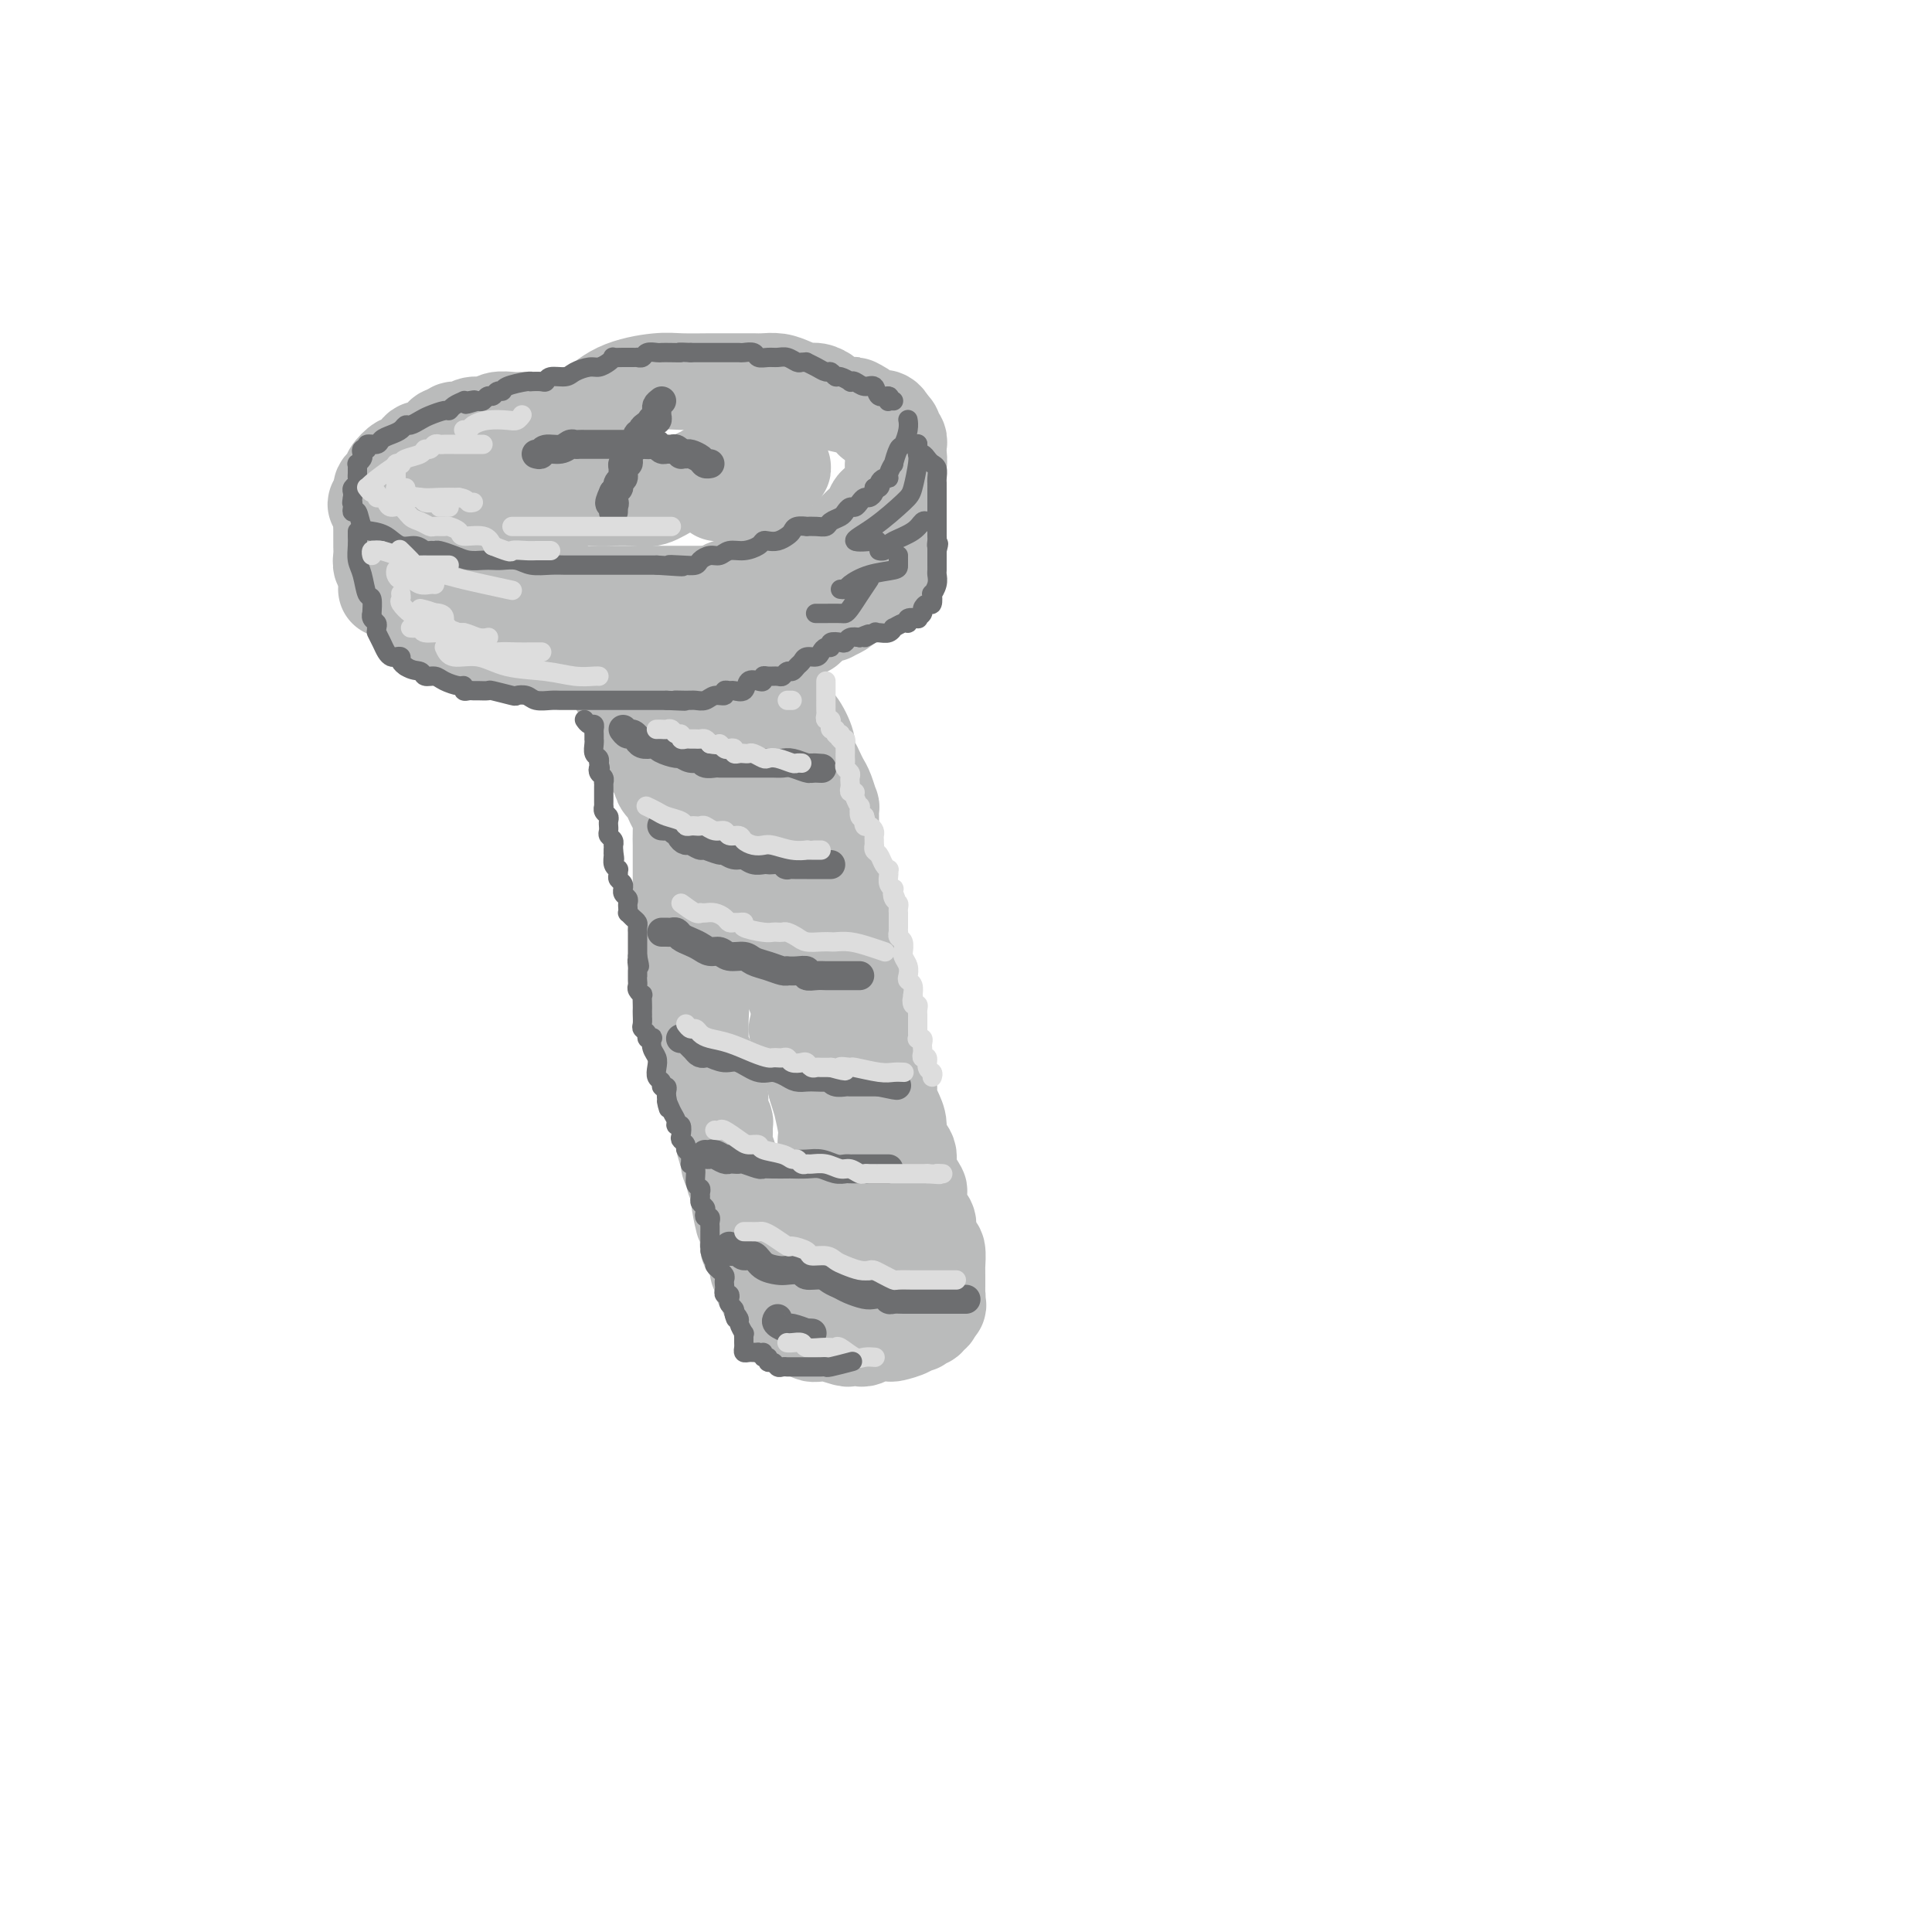 <svg viewBox='0 0 400 400' version='1.1' xmlns='http://www.w3.org/2000/svg' xmlns:xlink='http://www.w3.org/1999/xlink'><g fill='none' stroke='rgb(186,187,187)' stroke-width='20' stroke-linecap='round' stroke-linejoin='round'><path d='M126,87c-0.778,0.000 -1.557,0.000 -2,0c-0.443,-0.000 -0.552,-0.000 -1,0c-0.448,0.000 -1.237,0.000 -2,0c-0.763,-0.000 -1.502,-0.000 -2,0c-0.498,0.000 -0.756,0.000 -1,0c-0.244,-0.000 -0.474,-0.000 -1,0c-0.526,0.000 -1.347,0.000 -2,0c-0.653,-0.000 -1.138,-0.001 -2,0c-0.862,0.001 -2.103,0.004 -3,0c-0.897,-0.004 -1.452,-0.016 -2,0c-0.548,0.016 -1.091,0.061 -2,0c-0.909,-0.061 -2.184,-0.228 -3,0c-0.816,0.228 -1.174,0.850 -2,1c-0.826,0.150 -2.119,-0.171 -3,0c-0.881,0.171 -1.350,0.833 -2,1c-0.650,0.167 -1.483,-0.163 -2,0c-0.517,0.163 -0.720,0.818 -1,1c-0.280,0.182 -0.639,-0.109 -1,0c-0.361,0.109 -0.726,0.619 -1,1c-0.274,0.381 -0.459,0.632 -1,1c-0.541,0.368 -1.439,0.853 -2,1c-0.561,0.147 -0.785,-0.045 -1,0c-0.215,0.045 -0.421,0.327 -1,1c-0.579,0.673 -1.531,1.739 -2,2c-0.469,0.261 -0.455,-0.281 -1,0c-0.545,0.281 -1.649,1.385 -2,2c-0.351,0.615 0.049,0.742 0,1c-0.049,0.258 -0.549,0.646 -1,1c-0.451,0.354 -0.852,0.672 -1,1c-0.148,0.328 -0.042,0.665 0,1c0.042,0.335 0.021,0.667 0,1'/><path d='M79,103c-2.321,2.324 -0.623,1.132 0,1c0.623,-0.132 0.170,0.794 0,1c-0.170,0.206 -0.056,-0.309 0,0c0.056,0.309 0.056,1.441 0,2c-0.056,0.559 -0.168,0.545 0,1c0.168,0.455 0.617,1.379 1,2c0.383,0.621 0.702,0.940 1,1c0.298,0.060 0.577,-0.140 1,0c0.423,0.140 0.990,0.620 1,1c0.010,0.380 -0.536,0.661 0,1c0.536,0.339 2.153,0.736 3,1c0.847,0.264 0.922,0.396 2,1c1.078,0.604 3.158,1.682 4,2c0.842,0.318 0.447,-0.122 1,0c0.553,0.122 2.054,0.807 3,1c0.946,0.193 1.337,-0.107 2,0c0.663,0.107 1.598,0.621 3,1c1.402,0.379 3.270,0.622 4,1c0.730,0.378 0.320,0.890 1,1c0.680,0.110 2.448,-0.181 4,0c1.552,0.181 2.886,0.833 4,1c1.114,0.167 2.008,-0.151 3,0c0.992,0.151 2.081,0.773 3,1c0.919,0.227 1.667,0.061 3,0c1.333,-0.061 3.250,-0.016 4,0c0.750,0.016 0.332,0.004 1,0c0.668,-0.004 2.422,-0.001 4,0c1.578,0.001 2.980,0.000 4,0c1.020,-0.000 1.659,-0.000 3,0c1.341,0.000 3.383,0.000 5,0c1.617,-0.000 2.808,-0.000 4,0'/><path d='M148,123c4.625,-0.185 2.188,-0.646 2,-1c-0.188,-0.354 1.873,-0.601 3,-1c1.127,-0.399 1.321,-0.951 2,-1c0.679,-0.049 1.844,0.404 3,0c1.156,-0.404 2.305,-1.666 3,-2c0.695,-0.334 0.937,0.259 2,0c1.063,-0.259 2.946,-1.372 4,-2c1.054,-0.628 1.280,-0.773 2,-1c0.720,-0.227 1.933,-0.537 3,-1c1.067,-0.463 1.987,-1.079 3,-2c1.013,-0.921 2.120,-2.148 3,-3c0.880,-0.852 1.532,-1.328 2,-2c0.468,-0.672 0.752,-1.538 1,-2c0.248,-0.462 0.459,-0.519 1,-1c0.541,-0.481 1.413,-1.386 2,-2c0.587,-0.614 0.889,-0.938 1,-1c0.111,-0.062 0.030,0.138 0,0c-0.030,-0.138 -0.009,-0.616 0,-1c0.009,-0.384 0.006,-0.676 0,-1c-0.006,-0.324 -0.016,-0.682 0,-1c0.016,-0.318 0.057,-0.596 0,-1c-0.057,-0.404 -0.211,-0.935 0,-1c0.211,-0.065 0.788,0.337 1,0c0.212,-0.337 0.058,-1.414 0,-2c-0.058,-0.586 -0.019,-0.682 0,-1c0.019,-0.318 0.020,-0.859 0,-1c-0.020,-0.141 -0.061,0.117 0,0c0.061,-0.117 0.222,-0.609 0,-1c-0.222,-0.391 -0.829,-0.682 -1,-1c-0.171,-0.318 0.094,-0.662 0,-1c-0.094,-0.338 -0.547,-0.669 -1,-1'/><path d='M184,88c-0.668,-2.365 -2.337,-1.278 -3,-1c-0.663,0.278 -0.320,-0.254 -1,-1c-0.680,-0.746 -2.385,-1.706 -3,-2c-0.615,-0.294 -0.142,0.080 -1,0c-0.858,-0.080 -3.048,-0.613 -4,-1c-0.952,-0.387 -0.666,-0.629 -1,-1c-0.334,-0.371 -1.286,-0.870 -2,-1c-0.714,-0.130 -1.188,0.109 -2,0c-0.812,-0.109 -1.961,-0.565 -3,-1c-1.039,-0.435 -1.969,-0.849 -3,-1c-1.031,-0.151 -2.163,-0.041 -3,0c-0.837,0.041 -1.379,0.011 -2,0c-0.621,-0.011 -1.320,-0.003 -2,0c-0.680,0.003 -1.339,-0.000 -2,0c-0.661,0.000 -1.323,0.004 -2,0c-0.677,-0.004 -1.369,-0.015 -3,0c-1.631,0.015 -4.199,0.057 -6,0c-1.801,-0.057 -2.833,-0.211 -5,0c-2.167,0.211 -5.467,0.789 -8,2c-2.533,1.211 -4.297,3.057 -6,4c-1.703,0.943 -3.344,0.984 -4,1c-0.656,0.016 -0.328,0.008 0,0'/><path d='M102,103c0.829,-0.000 1.657,-0.000 2,0c0.343,0.000 0.200,0.000 1,0c0.800,-0.000 2.542,-0.001 4,0c1.458,0.001 2.633,0.002 4,0c1.367,-0.002 2.925,-0.007 5,0c2.075,0.007 4.667,0.027 7,0c2.333,-0.027 4.407,-0.101 6,0c1.593,0.101 2.706,0.378 4,0c1.294,-0.378 2.769,-1.412 4,-2c1.231,-0.588 2.218,-0.731 3,-1c0.782,-0.269 1.359,-0.664 2,-1c0.641,-0.336 1.344,-0.612 2,-1c0.656,-0.388 1.264,-0.889 2,-1c0.736,-0.111 1.602,0.166 2,0c0.398,-0.166 0.330,-0.777 1,-1c0.670,-0.223 2.078,-0.060 3,0c0.922,0.060 1.360,0.015 2,0c0.640,-0.015 1.484,-0.001 2,0c0.516,0.001 0.705,-0.011 1,0c0.295,0.011 0.698,0.044 1,0c0.302,-0.044 0.504,-0.166 1,0c0.496,0.166 1.284,0.619 1,1c-0.284,0.381 -1.642,0.691 -3,1'/><path d='M159,98c-0.584,0.431 -1.043,0.507 -2,1c-0.957,0.493 -2.411,1.402 -4,2c-1.589,0.598 -3.311,0.885 -4,1c-0.689,0.115 -0.344,0.057 0,0'/><path d='M79,109c0.002,0.664 0.004,1.329 0,2c-0.004,0.671 -0.015,1.350 0,2c0.015,0.650 0.057,1.273 0,2c-0.057,0.727 -0.211,1.557 0,2c0.211,0.443 0.789,0.497 1,1c0.211,0.503 0.057,1.454 0,2c-0.057,0.546 -0.015,0.685 0,1c0.015,0.315 0.004,0.804 0,1c-0.004,0.196 -0.002,0.098 0,0'/><path d='M87,129c-0.097,-0.111 -0.194,-0.222 0,0c0.194,0.222 0.680,0.776 1,1c0.320,0.224 0.473,0.116 1,0c0.527,-0.116 1.429,-0.242 2,0c0.571,0.242 0.812,0.852 1,1c0.188,0.148 0.321,-0.167 1,0c0.679,0.167 1.902,0.815 3,1c1.098,0.185 2.072,-0.094 3,0c0.928,0.094 1.810,0.561 3,1c1.190,0.439 2.686,0.849 4,1c1.314,0.151 2.444,0.044 3,0c0.556,-0.044 0.538,-0.026 1,0c0.462,0.026 1.403,0.060 2,0c0.597,-0.060 0.850,-0.212 1,0c0.150,0.212 0.198,0.789 1,1c0.802,0.211 2.358,0.057 3,0c0.642,-0.057 0.370,-0.015 1,0c0.630,0.015 2.163,0.004 3,0c0.837,-0.004 0.978,-0.001 2,0c1.022,0.001 2.927,0.000 4,0c1.073,-0.000 1.316,-0.000 2,0c0.684,0.000 1.810,0.000 3,0c1.190,-0.000 2.443,-0.000 3,0c0.557,0.000 0.416,0.000 1,0c0.584,-0.000 1.893,-0.000 3,0c1.107,0.000 2.012,0.000 3,0c0.988,-0.000 2.057,-0.000 3,0c0.943,0.000 1.758,0.000 3,0c1.242,-0.000 2.911,-0.000 4,0c1.089,0.000 1.597,0.000 2,0c0.403,-0.000 0.702,-0.000 1,0'/><path d='M155,135c6.279,0.048 2.978,0.167 2,0c-0.978,-0.167 0.368,-0.619 1,-1c0.632,-0.381 0.550,-0.689 1,-1c0.450,-0.311 1.434,-0.623 2,-1c0.566,-0.377 0.716,-0.819 1,-1c0.284,-0.181 0.704,-0.103 1,0c0.296,0.103 0.468,0.230 1,0c0.532,-0.230 1.425,-0.818 2,-1c0.575,-0.182 0.832,0.043 1,0c0.168,-0.043 0.248,-0.354 1,-1c0.752,-0.646 2.177,-1.626 3,-2c0.823,-0.374 1.046,-0.142 1,0c-0.046,0.142 -0.359,0.193 0,0c0.359,-0.193 1.390,-0.629 2,-1c0.610,-0.371 0.798,-0.677 1,-1c0.202,-0.323 0.419,-0.664 1,-1c0.581,-0.336 1.528,-0.667 2,-1c0.472,-0.333 0.469,-0.667 1,-1c0.531,-0.333 1.596,-0.666 2,-1c0.404,-0.334 0.147,-0.670 0,-1c-0.147,-0.330 -0.183,-0.653 0,-1c0.183,-0.347 0.585,-0.719 1,-1c0.415,-0.281 0.843,-0.471 1,-1c0.157,-0.529 0.042,-1.399 0,-2c-0.042,-0.601 -0.011,-0.935 0,-1c0.011,-0.065 0.003,0.140 0,0c-0.003,-0.140 -0.001,-0.625 0,-1c0.001,-0.375 0.000,-0.639 0,-1c-0.000,-0.361 -0.000,-0.817 0,-1c0.000,-0.183 0.000,-0.091 0,0'/><path d='M128,142c0.486,-0.053 0.971,-0.106 1,0c0.029,0.106 -0.399,0.370 0,1c0.399,0.630 1.624,1.625 2,2c0.376,0.375 -0.095,0.128 0,0c0.095,-0.128 0.758,-0.137 1,0c0.242,0.137 0.063,0.422 0,1c-0.063,0.578 -0.009,1.450 0,2c0.009,0.550 -0.027,0.779 0,1c0.027,0.221 0.115,0.434 0,1c-0.115,0.566 -0.434,1.483 0,2c0.434,0.517 1.622,0.633 2,1c0.378,0.367 -0.053,0.987 0,2c0.053,1.013 0.592,2.421 1,3c0.408,0.579 0.687,0.329 1,1c0.313,0.671 0.662,2.262 1,3c0.338,0.738 0.665,0.623 1,1c0.335,0.377 0.678,1.246 1,2c0.322,0.754 0.622,1.394 1,2c0.378,0.606 0.833,1.178 1,2c0.167,0.822 0.045,1.892 0,3c-0.045,1.108 -0.012,2.253 0,3c0.012,0.747 0.003,1.097 0,2c-0.003,0.903 -0.001,2.358 0,3c0.001,0.642 0.000,0.469 0,1c-0.000,0.531 -0.000,1.765 0,3'/><path d='M141,184c0.018,2.905 0.061,2.669 0,3c-0.061,0.331 -0.228,1.230 0,2c0.228,0.770 0.849,1.413 1,2c0.151,0.587 -0.170,1.119 0,2c0.170,0.881 0.829,2.113 1,3c0.171,0.887 -0.147,1.430 0,2c0.147,0.570 0.757,1.167 1,2c0.243,0.833 0.118,1.903 0,3c-0.118,1.097 -0.229,2.223 0,3c0.229,0.777 0.797,1.207 1,2c0.203,0.793 0.039,1.951 0,3c-0.039,1.049 0.045,1.990 0,3c-0.045,1.010 -0.220,2.091 0,3c0.220,0.909 0.833,1.648 1,2c0.167,0.352 -0.113,0.317 0,1c0.113,0.683 0.618,2.084 1,3c0.382,0.916 0.642,1.349 1,2c0.358,0.651 0.814,1.521 1,2c0.186,0.479 0.103,0.565 0,1c-0.103,0.435 -0.225,1.217 0,2c0.225,0.783 0.796,1.565 1,2c0.204,0.435 0.039,0.522 0,1c-0.039,0.478 0.046,1.345 0,2c-0.046,0.655 -0.224,1.096 0,2c0.224,0.904 0.848,2.270 1,3c0.152,0.730 -0.170,0.826 0,1c0.170,0.174 0.830,0.428 1,1c0.170,0.572 -0.150,1.463 0,2c0.150,0.537 0.771,0.722 1,1c0.229,0.278 0.065,0.651 0,1c-0.065,0.349 -0.033,0.675 0,1'/><path d='M153,247c1.796,10.007 0.285,3.526 0,1c-0.285,-2.526 0.655,-1.095 1,0c0.345,1.095 0.096,1.855 0,2c-0.096,0.145 -0.040,-0.326 0,0c0.040,0.326 0.064,1.449 0,2c-0.064,0.551 -0.214,0.530 0,1c0.214,0.470 0.794,1.432 1,2c0.206,0.568 0.040,0.744 0,1c-0.040,0.256 0.045,0.594 0,1c-0.045,0.406 -0.222,0.881 0,1c0.222,0.119 0.843,-0.118 1,0c0.157,0.118 -0.150,0.591 0,1c0.150,0.409 0.758,0.754 1,1c0.242,0.246 0.118,0.394 0,1c-0.118,0.606 -0.229,1.669 0,2c0.229,0.331 0.798,-0.071 1,0c0.202,0.071 0.038,0.616 0,1c-0.038,0.384 0.050,0.609 0,1c-0.050,0.391 -0.239,0.950 0,1c0.239,0.050 0.904,-0.409 1,0c0.096,0.409 -0.378,1.684 0,2c0.378,0.316 1.606,-0.328 2,0c0.394,0.328 -0.048,1.627 0,2c0.048,0.373 0.585,-0.179 1,0c0.415,0.179 0.707,1.090 1,2'/><path d='M163,272c1.743,3.814 1.102,0.849 1,0c-0.102,-0.849 0.337,0.417 1,1c0.663,0.583 1.551,0.482 2,1c0.449,0.518 0.459,1.655 1,2c0.541,0.345 1.612,-0.104 3,0c1.388,0.104 3.093,0.760 4,1c0.907,0.240 1.015,0.065 1,0c-0.015,-0.065 -0.155,-0.021 0,0c0.155,0.021 0.604,0.020 1,0c0.396,-0.020 0.740,-0.058 1,0c0.260,0.058 0.435,0.212 1,0c0.565,-0.212 1.521,-0.792 2,-1c0.479,-0.208 0.481,-0.045 1,0c0.519,0.045 1.554,-0.027 2,0c0.446,0.027 0.302,0.152 1,0c0.698,-0.152 2.239,-0.580 3,-1c0.761,-0.420 0.743,-0.831 1,-1c0.257,-0.169 0.791,-0.097 1,0c0.209,0.097 0.093,0.218 0,0c-0.093,-0.218 -0.165,-0.776 0,-1c0.165,-0.224 0.566,-0.115 1,0c0.434,0.115 0.900,0.237 1,0c0.100,-0.237 -0.165,-0.833 0,-1c0.165,-0.167 0.762,0.095 1,0c0.238,-0.095 0.119,-0.548 0,-1'/><path d='M193,271c2.337,-1.091 0.679,-0.817 0,-1c-0.679,-0.183 -0.378,-0.823 0,-1c0.378,-0.177 0.833,0.107 1,0c0.167,-0.107 0.045,-0.606 0,-1c-0.045,-0.394 -0.012,-0.684 0,-1c0.012,-0.316 0.003,-0.660 0,-1c-0.003,-0.340 -0.000,-0.676 0,-1c0.000,-0.324 -0.003,-0.634 0,-1c0.003,-0.366 0.010,-0.787 0,-1c-0.010,-0.213 -0.039,-0.216 0,-1c0.039,-0.784 0.147,-2.348 0,-3c-0.147,-0.652 -0.548,-0.392 -1,-1c-0.452,-0.608 -0.956,-2.082 -1,-3c-0.044,-0.918 0.372,-1.278 0,-2c-0.372,-0.722 -1.534,-1.806 -2,-3c-0.466,-1.194 -0.238,-2.497 0,-3c0.238,-0.503 0.485,-0.207 0,-1c-0.485,-0.793 -1.702,-2.677 -2,-4c-0.298,-1.323 0.323,-2.087 0,-3c-0.323,-0.913 -1.588,-1.975 -2,-3c-0.412,-1.025 0.030,-2.012 0,-3c-0.030,-0.988 -0.533,-1.977 -1,-3c-0.467,-1.023 -0.900,-2.079 -1,-3c-0.100,-0.921 0.132,-1.707 0,-2c-0.132,-0.293 -0.627,-0.095 -1,-1c-0.373,-0.905 -0.625,-2.914 -1,-4c-0.375,-1.086 -0.874,-1.250 -1,-2c-0.126,-0.750 0.120,-2.087 0,-3c-0.120,-0.913 -0.606,-1.404 -1,-2c-0.394,-0.596 -0.697,-1.298 -1,-2'/><path d='M179,211c-2.196,-8.044 -0.186,-4.153 0,-3c0.186,1.153 -1.453,-0.430 -2,-2c-0.547,-1.570 -0.003,-3.125 0,-4c0.003,-0.875 -0.534,-1.068 -1,-2c-0.466,-0.932 -0.861,-2.602 -1,-4c-0.139,-1.398 -0.023,-2.524 0,-3c0.023,-0.476 -0.046,-0.301 0,-1c0.046,-0.699 0.209,-2.271 0,-3c-0.209,-0.729 -0.788,-0.615 -1,-1c-0.212,-0.385 -0.056,-1.268 0,-2c0.056,-0.732 0.011,-1.312 0,-2c-0.011,-0.688 0.012,-1.483 0,-2c-0.012,-0.517 -0.060,-0.757 0,-1c0.060,-0.243 0.226,-0.489 0,-1c-0.226,-0.511 -0.845,-1.289 -1,-2c-0.155,-0.711 0.155,-1.357 0,-2c-0.155,-0.643 -0.773,-1.284 -1,-2c-0.227,-0.716 -0.061,-1.506 0,-2c0.061,-0.494 0.017,-0.690 0,-1c-0.017,-0.310 -0.008,-0.734 0,-1c0.008,-0.266 0.013,-0.375 0,-1c-0.013,-0.625 -0.045,-1.767 0,-2c0.045,-0.233 0.167,0.443 0,0c-0.167,-0.443 -0.623,-2.006 -1,-3c-0.377,-0.994 -0.674,-1.419 -1,-2c-0.326,-0.581 -0.682,-1.319 -1,-2c-0.318,-0.681 -0.599,-1.307 -1,-2c-0.401,-0.693 -0.922,-1.454 -1,-2c-0.078,-0.546 0.287,-0.878 0,-2c-0.287,-1.122 -1.225,-3.035 -2,-4c-0.775,-0.965 -1.388,-0.983 -2,-1'/><path d='M163,149c-1.570,-3.417 -0.994,-2.958 -1,-3c-0.006,-0.042 -0.592,-0.584 -1,-1c-0.408,-0.416 -0.636,-0.707 -1,-1c-0.364,-0.293 -0.862,-0.589 -1,-1c-0.138,-0.411 0.084,-0.937 0,-1c-0.084,-0.063 -0.476,0.337 -1,0c-0.524,-0.337 -1.181,-1.411 -2,-2c-0.819,-0.589 -1.799,-0.692 -3,-1c-1.201,-0.308 -2.623,-0.822 -3,-1c-0.377,-0.178 0.291,-0.022 0,0c-0.291,0.022 -1.542,-0.091 -2,0c-0.458,0.091 -0.124,0.388 0,1c0.124,0.612 0.036,1.541 0,3c-0.036,1.459 -0.021,3.447 0,5c0.021,1.553 0.046,2.670 0,4c-0.046,1.330 -0.164,2.871 0,4c0.164,1.129 0.609,1.845 1,3c0.391,1.155 0.728,2.749 1,4c0.272,1.251 0.479,2.158 1,4c0.521,1.842 1.357,4.618 2,6c0.643,1.382 1.093,1.370 1,2c-0.093,0.630 -0.731,1.903 0,4c0.731,2.097 2.830,5.018 4,7c1.170,1.982 1.411,3.025 2,5c0.589,1.975 1.524,4.882 2,7c0.476,2.118 0.491,3.447 1,5c0.509,1.553 1.512,3.331 2,5c0.488,1.669 0.461,3.231 1,5c0.539,1.769 1.645,3.746 2,5c0.355,1.254 -0.041,1.787 0,3c0.041,1.213 0.521,3.107 1,5'/><path d='M169,225c3.410,11.248 1.436,4.368 1,3c-0.436,-1.368 0.667,2.777 1,5c0.333,2.223 -0.103,2.525 0,4c0.103,1.475 0.744,4.125 1,6c0.256,1.875 0.125,2.977 0,4c-0.125,1.023 -0.245,1.967 0,3c0.245,1.033 0.854,2.156 1,3c0.146,0.844 -0.172,1.410 0,2c0.172,0.590 0.835,1.203 1,2c0.165,0.797 -0.167,1.777 0,2c0.167,0.223 0.832,-0.310 1,0c0.168,0.310 -0.162,1.464 0,1c0.162,-0.464 0.817,-2.544 1,-4c0.183,-1.456 -0.105,-2.286 0,-4c0.105,-1.714 0.604,-4.312 0,-7c-0.604,-2.688 -2.312,-5.466 -3,-8c-0.688,-2.534 -0.356,-4.822 -1,-7c-0.644,-2.178 -2.264,-4.244 -3,-6c-0.736,-1.756 -0.589,-3.203 -1,-5c-0.411,-1.797 -1.380,-3.945 -2,-5c-0.620,-1.055 -0.891,-1.016 -1,-1c-0.109,0.016 -0.054,0.008 0,0'/></g>
<g fill='none' stroke='rgb(109,110,112)' stroke-width='4' stroke-linecap='round' stroke-linejoin='round'><path d='M185,83c-0.408,-0.035 -0.815,-0.070 -1,0c-0.185,0.070 -0.146,0.244 0,0c0.146,-0.244 0.401,-0.906 0,-1c-0.401,-0.094 -1.457,0.381 -2,0c-0.543,-0.381 -0.575,-1.618 -1,-2c-0.425,-0.382 -1.245,0.090 -2,0c-0.755,-0.090 -1.445,-0.741 -2,-1c-0.555,-0.259 -0.975,-0.126 -1,0c-0.025,0.126 0.345,0.245 0,0c-0.345,-0.245 -1.404,-0.853 -2,-1c-0.596,-0.147 -0.728,0.167 -1,0c-0.272,-0.167 -0.685,-0.815 -1,-1c-0.315,-0.185 -0.532,0.094 -1,0c-0.468,-0.094 -1.185,-0.560 -2,-1c-0.815,-0.440 -1.727,-0.854 -2,-1c-0.273,-0.146 0.093,-0.025 0,0c-0.093,0.025 -0.643,-0.046 -1,0c-0.357,0.046 -0.519,0.210 -1,0c-0.481,-0.210 -1.279,-0.792 -2,-1c-0.721,-0.208 -1.363,-0.042 -2,0c-0.637,0.042 -1.269,-0.041 -2,0c-0.731,0.041 -1.561,0.207 -2,0c-0.439,-0.207 -0.486,-0.788 -1,-1c-0.514,-0.212 -1.496,-0.057 -2,0c-0.504,0.057 -0.530,0.015 -1,0c-0.470,-0.015 -1.384,-0.004 -2,0c-0.616,0.004 -0.935,0.001 -2,0c-1.065,-0.001 -2.876,-0.000 -4,0c-1.124,0.000 -1.562,0.000 -2,0'/><path d='M143,73c-3.456,-0.155 -2.096,-0.043 -2,0c0.096,0.043 -1.073,0.015 -2,0c-0.927,-0.015 -1.611,-0.018 -2,0c-0.389,0.018 -0.482,0.057 -1,0c-0.518,-0.057 -1.462,-0.212 -2,0c-0.538,0.212 -0.669,0.789 -1,1c-0.331,0.211 -0.861,0.057 -1,0c-0.139,-0.057 0.113,-0.015 0,0c-0.113,0.015 -0.590,0.003 -1,0c-0.410,-0.003 -0.753,0.002 -1,0c-0.247,-0.002 -0.398,-0.011 -1,0c-0.602,0.011 -1.655,0.041 -2,0c-0.345,-0.041 0.017,-0.152 0,0c-0.017,0.152 -0.412,0.567 -1,1c-0.588,0.433 -1.369,0.886 -2,1c-0.631,0.114 -1.111,-0.109 -2,0c-0.889,0.109 -2.187,0.551 -3,1c-0.813,0.449 -1.139,0.905 -2,1c-0.861,0.095 -2.255,-0.170 -3,0c-0.745,0.170 -0.841,0.777 -1,1c-0.159,0.223 -0.383,0.062 -1,0c-0.617,-0.062 -1.629,-0.027 -2,0c-0.371,0.027 -0.102,0.045 0,0c0.102,-0.045 0.039,-0.151 -1,0c-1.039,0.151 -3.052,0.561 -4,1c-0.948,0.439 -0.831,0.906 -1,1c-0.169,0.094 -0.623,-0.185 -1,0c-0.377,0.185 -0.679,0.833 -1,1c-0.321,0.167 -0.663,-0.147 -1,0c-0.337,0.147 -0.668,0.756 -1,1c-0.332,0.244 -0.666,0.122 -1,0'/><path d='M99,83c-4.516,1.393 -1.805,0.376 -1,0c0.805,-0.376 -0.295,-0.111 -1,0c-0.705,0.111 -1.013,0.067 -1,0c0.013,-0.067 0.348,-0.159 0,0c-0.348,0.159 -1.377,0.567 -2,1c-0.623,0.433 -0.839,0.891 -1,1c-0.161,0.109 -0.267,-0.129 -1,0c-0.733,0.129 -2.094,0.626 -3,1c-0.906,0.374 -1.359,0.625 -2,1c-0.641,0.375 -1.471,0.874 -2,1c-0.529,0.126 -0.756,-0.120 -1,0c-0.244,0.120 -0.504,0.605 -1,1c-0.496,0.395 -1.228,0.698 -2,1c-0.772,0.302 -1.584,0.602 -2,1c-0.416,0.398 -0.438,0.894 -1,1c-0.562,0.106 -1.666,-0.179 -2,0c-0.334,0.179 0.103,0.823 0,1c-0.103,0.177 -0.746,-0.111 -1,0c-0.254,0.111 -0.121,0.621 0,1c0.121,0.379 0.229,0.626 0,1c-0.229,0.374 -0.794,0.874 -1,1c-0.206,0.126 -0.054,-0.121 0,0c0.054,0.121 0.011,0.610 0,1c-0.011,0.390 0.011,0.682 0,1c-0.011,0.318 -0.055,0.663 0,1c0.055,0.337 0.211,0.668 0,1c-0.211,0.332 -0.788,0.666 -1,1c-0.212,0.334 -0.061,0.667 0,1c0.061,0.333 0.030,0.667 0,1'/><path d='M73,103c-0.313,1.732 -0.096,1.063 0,1c0.096,-0.063 0.069,0.480 0,1c-0.069,0.520 -0.181,1.017 0,1c0.181,-0.017 0.656,-0.547 1,0c0.344,0.547 0.557,2.170 1,3c0.443,0.830 1.117,0.867 2,1c0.883,0.133 1.977,0.361 3,1c1.023,0.639 1.976,1.688 3,2c1.024,0.312 2.118,-0.113 3,0c0.882,0.113 1.552,0.765 2,1c0.448,0.235 0.675,0.053 1,0c0.325,-0.053 0.748,0.024 1,0c0.252,-0.024 0.333,-0.150 1,0c0.667,0.150 1.921,0.576 3,1c1.079,0.424 1.983,0.845 3,1c1.017,0.155 2.147,0.045 3,0c0.853,-0.045 1.428,-0.026 2,0c0.572,0.026 1.141,0.060 2,0c0.859,-0.060 2.009,-0.212 3,0c0.991,0.212 1.824,0.789 3,1c1.176,0.211 2.696,0.057 4,0c1.304,-0.057 2.393,-0.015 3,0c0.607,0.015 0.731,0.004 1,0c0.269,-0.004 0.683,-0.001 1,0c0.317,0.001 0.536,0.000 1,0c0.464,-0.000 1.174,-0.000 2,0c0.826,0.000 1.768,0.000 3,0c1.232,-0.000 2.753,-0.000 4,0c1.247,0.000 2.220,0.000 3,0c0.780,-0.000 1.366,-0.000 2,0c0.634,0.000 1.317,0.000 2,0'/><path d='M136,117c8.803,0.622 4.312,0.177 3,0c-1.312,-0.177 0.555,-0.085 2,0c1.445,0.085 2.470,0.162 3,0c0.530,-0.162 0.567,-0.565 1,-1c0.433,-0.435 1.261,-0.904 2,-1c0.739,-0.096 1.388,0.181 2,0c0.612,-0.181 1.185,-0.819 2,-1c0.815,-0.181 1.870,0.096 3,0c1.130,-0.096 2.334,-0.565 3,-1c0.666,-0.435 0.795,-0.837 1,-1c0.205,-0.163 0.487,-0.086 1,0c0.513,0.086 1.256,0.181 2,0c0.744,-0.181 1.490,-0.637 2,-1c0.510,-0.363 0.783,-0.633 1,-1c0.217,-0.367 0.377,-0.829 1,-1c0.623,-0.171 1.710,-0.049 2,0c0.290,0.049 -0.217,0.024 0,0c0.217,-0.024 1.157,-0.048 2,0c0.843,0.048 1.588,0.166 2,0c0.412,-0.166 0.492,-0.618 1,-1c0.508,-0.382 1.446,-0.693 2,-1c0.554,-0.307 0.726,-0.608 1,-1c0.274,-0.392 0.651,-0.875 1,-1c0.349,-0.125 0.672,0.107 1,0c0.328,-0.107 0.662,-0.554 1,-1c0.338,-0.446 0.679,-0.890 1,-1c0.321,-0.110 0.622,0.114 1,0c0.378,-0.114 0.833,-0.567 1,-1c0.167,-0.433 0.045,-0.847 0,-1c-0.045,-0.153 -0.013,-0.044 0,0c0.013,0.044 0.006,0.022 0,0'/><path d='M181,101c1.785,-1.194 1.248,-0.178 1,0c-0.248,0.178 -0.206,-0.483 0,-1c0.206,-0.517 0.576,-0.892 1,-1c0.424,-0.108 0.901,0.051 1,0c0.099,-0.051 -0.181,-0.312 0,-1c0.181,-0.688 0.823,-1.801 1,-2c0.177,-0.199 -0.110,0.517 0,0c0.110,-0.517 0.618,-2.268 1,-3c0.382,-0.732 0.638,-0.443 1,-1c0.362,-0.557 0.828,-1.958 1,-3c0.172,-1.042 0.049,-1.726 0,-2c-0.049,-0.274 -0.025,-0.137 0,0'/><path d='M74,110c-0.007,0.271 -0.013,0.543 0,1c0.013,0.457 0.046,1.100 0,2c-0.046,0.900 -0.170,2.056 0,3c0.170,0.944 0.634,1.674 1,3c0.366,1.326 0.633,3.248 1,4c0.367,0.752 0.834,0.334 1,1c0.166,0.666 0.030,2.416 0,3c-0.030,0.584 0.044,0.003 0,0c-0.044,-0.003 -0.208,0.574 0,1c0.208,0.426 0.787,0.701 1,1c0.213,0.299 0.060,0.622 0,1c-0.060,0.378 -0.027,0.812 0,1c0.027,0.188 0.049,0.131 0,0c-0.049,-0.131 -0.168,-0.336 0,0c0.168,0.336 0.623,1.214 1,2c0.377,0.786 0.675,1.482 1,2c0.325,0.518 0.678,0.860 1,1c0.322,0.140 0.612,0.079 1,0c0.388,-0.079 0.874,-0.175 1,0c0.126,0.175 -0.107,0.621 0,1c0.107,0.379 0.553,0.689 1,1'/><path d='M84,138c1.419,0.936 2.468,0.777 3,1c0.532,0.223 0.549,0.829 1,1c0.451,0.171 1.335,-0.094 2,0c0.665,0.094 1.109,0.547 2,1c0.891,0.453 2.228,0.906 3,1c0.772,0.094 0.979,-0.171 1,0c0.021,0.171 -0.145,0.778 0,1c0.145,0.222 0.599,0.058 1,0c0.401,-0.058 0.749,-0.012 1,0c0.251,0.012 0.405,-0.011 1,0c0.595,0.011 1.630,0.054 2,0c0.370,-0.054 0.076,-0.207 1,0c0.924,0.207 3.066,0.773 4,1c0.934,0.227 0.658,0.113 1,0c0.342,-0.113 1.300,-0.227 2,0c0.700,0.227 1.141,0.793 2,1c0.859,0.207 2.135,0.056 3,0c0.865,-0.056 1.317,-0.015 2,0c0.683,0.015 1.596,0.004 2,0c0.404,-0.004 0.297,-0.001 1,0c0.703,0.001 2.215,0.000 3,0c0.785,-0.000 0.842,-0.000 1,0c0.158,0.000 0.418,0.000 1,0c0.582,-0.000 1.488,-0.000 2,0c0.512,0.000 0.631,0.000 1,0c0.369,-0.000 0.988,-0.000 2,0c1.012,0.000 2.418,0.000 3,0c0.582,-0.000 0.342,-0.000 1,0c0.658,0.000 2.216,0.000 3,0c0.784,-0.000 0.796,-0.000 1,0c0.204,0.000 0.602,0.000 1,0'/><path d='M138,145c6.545,0.308 2.908,0.079 2,0c-0.908,-0.079 0.913,-0.006 2,0c1.087,0.006 1.439,-0.055 2,0c0.561,0.055 1.330,0.225 2,0c0.670,-0.225 1.239,-0.845 2,-1c0.761,-0.155 1.713,0.157 2,0c0.287,-0.157 -0.093,-0.782 0,-1c0.093,-0.218 0.658,-0.031 1,0c0.342,0.031 0.460,-0.096 1,0c0.540,0.096 1.503,0.414 2,0c0.497,-0.414 0.527,-1.561 1,-2c0.473,-0.439 1.387,-0.170 2,0c0.613,0.170 0.924,0.243 1,0c0.076,-0.243 -0.082,-0.801 0,-1c0.082,-0.199 0.403,-0.038 1,0c0.597,0.038 1.469,-0.045 2,0c0.531,0.045 0.720,0.220 1,0c0.280,-0.220 0.651,-0.833 1,-1c0.349,-0.167 0.675,0.114 1,0c0.325,-0.114 0.651,-0.622 1,-1c0.349,-0.378 0.723,-0.627 1,-1c0.277,-0.373 0.457,-0.869 1,-1c0.543,-0.131 1.450,0.105 2,0c0.550,-0.105 0.742,-0.550 1,-1c0.258,-0.450 0.580,-0.904 1,-1c0.420,-0.096 0.938,0.167 1,0c0.062,-0.167 -0.331,-0.763 0,-1c0.331,-0.237 1.388,-0.115 2,0c0.612,0.115 0.780,0.223 1,0c0.220,-0.223 0.491,-0.778 1,-1c0.509,-0.222 1.254,-0.111 2,0'/><path d='M178,132c3.816,-1.641 1.354,-0.242 1,0c-0.354,0.242 1.398,-0.671 2,-1c0.602,-0.329 0.055,-0.073 0,0c-0.055,0.073 0.384,-0.037 1,0c0.616,0.037 1.409,0.221 2,0c0.591,-0.221 0.979,-0.848 1,-1c0.021,-0.152 -0.326,0.169 0,0c0.326,-0.169 1.326,-0.829 2,-1c0.674,-0.171 1.022,0.147 1,0c-0.022,-0.147 -0.413,-0.760 0,-1c0.413,-0.240 1.630,-0.107 2,0c0.370,0.107 -0.107,0.189 0,0c0.107,-0.189 0.800,-0.647 1,-1c0.200,-0.353 -0.091,-0.601 0,-1c0.091,-0.399 0.564,-0.950 1,-1c0.436,-0.050 0.835,0.400 1,0c0.165,-0.400 0.097,-1.651 0,-2c-0.097,-0.349 -0.222,0.202 0,0c0.222,-0.202 0.792,-1.158 1,-2c0.208,-0.842 0.056,-1.571 0,-2c-0.056,-0.429 -0.015,-0.558 0,-1c0.015,-0.442 0.004,-1.196 0,-2c-0.004,-0.804 -0.001,-1.658 0,-2c0.001,-0.342 0.001,-0.171 0,0'/><path d='M194,114c0.619,-2.344 0.166,-1.205 0,-1c-0.166,0.205 -0.044,-0.523 0,-1c0.044,-0.477 0.012,-0.704 0,-1c-0.012,-0.296 -0.003,-0.661 0,-1c0.003,-0.339 0.001,-0.650 0,-1c-0.001,-0.350 -0.000,-0.738 0,-1c0.000,-0.262 0.000,-0.399 0,-1c-0.000,-0.601 -0.000,-1.666 0,-2c0.000,-0.334 0.000,0.064 0,0c-0.000,-0.064 -0.000,-0.591 0,-1c0.000,-0.409 0.000,-0.701 0,-1c-0.000,-0.299 -0.000,-0.604 0,-1c0.000,-0.396 0.001,-0.883 0,-1c-0.001,-0.117 -0.003,0.137 0,0c0.003,-0.137 0.012,-0.666 0,-1c-0.012,-0.334 -0.044,-0.472 0,-1c0.044,-0.528 0.166,-1.447 0,-2c-0.166,-0.553 -0.619,-0.739 -1,-1c-0.381,-0.261 -0.691,-0.595 -1,-1c-0.309,-0.405 -0.619,-0.879 -1,-1c-0.381,-0.121 -0.834,0.112 -1,0c-0.166,-0.112 -0.045,-0.569 0,-1c0.045,-0.431 0.013,-0.838 0,-1c-0.013,-0.162 -0.006,-0.081 0,0'/><path d='M190,92c-0.002,-0.089 -0.003,-0.179 0,0c0.003,0.179 0.012,0.626 0,1c-0.012,0.374 -0.045,0.676 0,1c0.045,0.324 0.169,0.669 0,2c-0.169,1.331 -0.629,3.649 -1,5c-0.371,1.351 -0.652,1.735 -2,3c-1.348,1.265 -3.763,3.411 -6,5c-2.237,1.589 -4.294,2.620 -4,3c0.294,0.380 2.941,0.109 4,0c1.059,-0.109 0.529,-0.054 0,0'/><path d='M193,108c-0.339,0.046 -0.679,0.092 -1,0c-0.321,-0.092 -0.625,-0.322 -1,0c-0.375,0.322 -0.822,1.197 -2,2c-1.178,0.803 -3.086,1.536 -4,2c-0.914,0.464 -0.833,0.660 -1,1c-0.167,0.340 -0.581,0.823 -1,1c-0.419,0.177 -0.844,0.048 -1,0c-0.156,-0.048 -0.045,-0.014 0,0c0.045,0.014 0.022,0.007 0,0'/><path d='M186,115c-0.008,0.748 -0.015,1.497 0,2c0.015,0.503 0.053,0.762 -1,1c-1.053,0.238 -3.196,0.456 -5,1c-1.804,0.544 -3.267,1.414 -4,2c-0.733,0.586 -0.736,0.889 -1,1c-0.264,0.111 -0.790,0.032 -1,0c-0.210,-0.032 -0.105,-0.016 0,0'/><path d='M180,120c-0.646,0.959 -1.293,1.917 -2,3c-0.707,1.083 -1.475,2.290 -2,3c-0.525,0.710 -0.806,0.922 -1,1c-0.194,0.078 -0.299,0.021 -1,0c-0.701,-0.021 -1.996,-0.006 -3,0c-1.004,0.006 -1.715,0.002 -2,0c-0.285,-0.002 -0.142,-0.001 0,0'/></g>
<g fill='none' stroke='rgb(109,110,112)' stroke-width='6' stroke-linecap='round' stroke-linejoin='round'><path d='M137,83c-0.425,0.332 -0.850,0.663 -1,1c-0.150,0.337 -0.025,0.678 0,1c0.025,0.322 -0.048,0.625 0,1c0.048,0.375 0.219,0.821 0,1c-0.219,0.179 -0.828,0.091 -1,0c-0.172,-0.091 0.094,-0.184 0,0c-0.094,0.184 -0.547,0.645 -1,1c-0.453,0.355 -0.906,0.603 -1,1c-0.094,0.397 0.172,0.943 0,1c-0.172,0.057 -0.781,-0.374 -1,0c-0.219,0.374 -0.048,1.553 0,2c0.048,0.447 -0.026,0.161 0,0c0.026,-0.161 0.152,-0.197 0,0c-0.152,0.197 -0.580,0.626 -1,1c-0.420,0.374 -0.830,0.692 -1,1c-0.170,0.308 -0.098,0.607 0,1c0.098,0.393 0.223,0.879 0,1c-0.223,0.121 -0.796,-0.122 -1,0c-0.204,0.122 -0.041,0.611 0,1c0.041,0.389 -0.041,0.678 0,1c0.041,0.322 0.204,0.677 0,1c-0.204,0.323 -0.776,0.612 -1,1c-0.224,0.388 -0.099,0.874 0,1c0.099,0.126 0.171,-0.107 0,0c-0.171,0.107 -0.586,0.553 -1,1'/><path d='M127,102c-1.547,3.327 -0.415,2.146 0,2c0.415,-0.146 0.111,0.744 0,1c-0.111,0.256 -0.030,-0.124 0,0c0.030,0.124 0.009,0.750 0,1c-0.009,0.250 -0.004,0.125 0,0'/><path d='M111,94c0.386,0.121 0.772,0.243 1,0c0.228,-0.243 0.299,-0.850 1,-1c0.701,-0.150 2.033,0.156 3,0c0.967,-0.156 1.568,-0.774 2,-1c0.432,-0.226 0.693,-0.061 1,0c0.307,0.061 0.660,0.016 1,0c0.340,-0.016 0.667,-0.004 1,0c0.333,0.004 0.671,0.001 1,0c0.329,-0.001 0.648,-0.000 1,0c0.352,0.000 0.738,0.000 1,0c0.262,-0.000 0.399,-0.000 1,0c0.601,0.000 1.667,0.000 2,0c0.333,-0.000 -0.065,-0.000 0,0c0.065,0.000 0.595,0.000 1,0c0.405,-0.000 0.686,-0.000 1,0c0.314,0.000 0.662,0.000 1,0c0.338,-0.000 0.668,-0.000 1,0c0.332,0.000 0.666,0.000 1,0c0.334,-0.000 0.667,-0.000 1,0'/><path d='M133,92c3.582,-0.314 1.537,-0.098 1,0c-0.537,0.098 0.433,0.079 1,0c0.567,-0.079 0.729,-0.218 1,0c0.271,0.218 0.651,0.794 1,1c0.349,0.206 0.667,0.041 1,0c0.333,-0.041 0.681,0.042 1,0c0.319,-0.042 0.609,-0.208 1,0c0.391,0.208 0.882,0.791 1,1c0.118,0.209 -0.137,0.046 0,0c0.137,-0.046 0.667,0.026 1,0c0.333,-0.026 0.468,-0.151 1,0c0.532,0.151 1.462,0.576 2,1c0.538,0.424 0.683,0.845 1,1c0.317,0.155 0.805,0.044 1,0c0.195,-0.044 0.098,-0.022 0,0'/><path d='M129,151c0.341,0.455 0.682,0.910 1,1c0.318,0.090 0.614,-0.186 1,0c0.386,0.186 0.863,0.834 1,1c0.137,0.166 -0.068,-0.149 0,0c0.068,0.149 0.407,0.762 1,1c0.593,0.238 1.439,0.101 2,0c0.561,-0.101 0.835,-0.167 1,0c0.165,0.167 0.219,0.565 1,1c0.781,0.435 2.288,0.905 3,1c0.712,0.095 0.628,-0.185 1,0c0.372,0.185 1.198,0.834 2,1c0.802,0.166 1.578,-0.152 2,0c0.422,0.152 0.490,0.773 1,1c0.510,0.227 1.464,0.061 2,0c0.536,-0.061 0.656,-0.016 1,0c0.344,0.016 0.912,0.004 1,0c0.088,-0.004 -0.303,-0.001 0,0c0.303,0.001 1.300,0.000 2,0c0.700,-0.000 1.104,-0.000 2,0c0.896,0.000 2.285,0.000 3,0c0.715,-0.000 0.757,-0.001 1,0c0.243,0.001 0.688,0.004 1,0c0.312,-0.004 0.490,-0.015 1,0c0.510,0.015 1.353,0.056 2,0c0.647,-0.056 1.097,-0.207 2,0c0.903,0.207 2.258,0.774 3,1c0.742,0.226 0.871,0.113 1,0'/><path d='M168,159c3.644,0.156 1.756,0.044 1,0c-0.756,-0.044 -0.378,-0.022 0,0'/><path d='M137,171c0.331,0.032 0.662,0.064 1,0c0.338,-0.064 0.682,-0.223 1,0c0.318,0.223 0.609,0.829 1,1c0.391,0.171 0.883,-0.094 1,0c0.117,0.094 -0.139,0.546 0,1c0.139,0.454 0.675,0.910 1,1c0.325,0.090 0.439,-0.187 1,0c0.561,0.187 1.568,0.839 2,1c0.432,0.161 0.290,-0.168 1,0c0.710,0.168 2.273,0.833 3,1c0.727,0.167 0.618,-0.166 1,0c0.382,0.166 1.254,0.829 2,1c0.746,0.171 1.365,-0.150 2,0c0.635,0.150 1.287,0.771 2,1c0.713,0.229 1.488,0.065 2,0c0.512,-0.065 0.763,-0.032 1,0c0.237,0.032 0.462,0.061 1,0c0.538,-0.061 1.391,-0.212 2,0c0.609,0.212 0.975,0.789 1,1c0.025,0.211 -0.292,0.057 0,0c0.292,-0.057 1.191,-0.015 2,0c0.809,0.015 1.526,0.004 2,0c0.474,-0.004 0.705,-0.001 1,0c0.295,0.001 0.654,0.000 1,0c0.346,-0.000 0.680,-0.000 1,0c0.320,0.000 0.624,0.000 1,0c0.376,-0.000 0.822,-0.000 1,0c0.178,0.000 0.089,0.000 0,0'/><path d='M137,193c0.335,-0.006 0.670,-0.013 1,0c0.330,0.013 0.655,0.045 1,0c0.345,-0.045 0.711,-0.166 1,0c0.289,0.166 0.500,0.618 1,1c0.500,0.382 1.288,0.695 2,1c0.712,0.305 1.350,0.603 2,1c0.650,0.397 1.314,0.894 2,1c0.686,0.106 1.394,-0.179 2,0c0.606,0.179 1.111,0.822 2,1c0.889,0.178 2.162,-0.110 3,0c0.838,0.110 1.242,0.618 2,1c0.758,0.382 1.869,0.639 3,1c1.131,0.361 2.283,0.828 3,1c0.717,0.172 1.000,0.050 1,0c0.000,-0.050 -0.281,-0.027 0,0c0.281,0.027 1.125,0.060 2,0c0.875,-0.060 1.780,-0.212 2,0c0.220,0.212 -0.246,0.789 0,1c0.246,0.211 1.203,0.057 2,0c0.797,-0.057 1.433,-0.015 2,0c0.567,0.015 1.066,0.004 2,0c0.934,-0.004 2.302,-0.001 3,0c0.698,0.001 0.726,0.000 1,0c0.274,-0.000 0.792,-0.000 1,0c0.208,0.000 0.104,0.000 0,0'/><path d='M141,215c-0.089,0.024 -0.179,0.049 0,0c0.179,-0.049 0.626,-0.170 1,0c0.374,0.170 0.676,0.633 1,1c0.324,0.367 0.670,0.639 1,1c0.330,0.361 0.642,0.813 1,1c0.358,0.187 0.760,0.110 1,0c0.240,-0.110 0.318,-0.255 1,0c0.682,0.255 1.968,0.908 3,1c1.032,0.092 1.809,-0.378 3,0c1.191,0.378 2.794,1.604 4,2c1.206,0.396 2.013,-0.038 3,0c0.987,0.038 2.152,0.546 3,1c0.848,0.454 1.379,0.853 2,1c0.621,0.147 1.331,0.043 2,0c0.669,-0.043 1.297,-0.026 2,0c0.703,0.026 1.483,0.059 2,0c0.517,-0.059 0.772,-0.212 1,0c0.228,0.212 0.428,0.789 1,1c0.572,0.211 1.515,0.057 2,0c0.485,-0.057 0.511,-0.015 1,0c0.489,0.015 1.440,0.004 2,0c0.560,-0.004 0.727,-0.001 1,0c0.273,0.001 0.650,0.000 1,0c0.350,-0.000 0.671,-0.000 1,0c0.329,0.000 0.664,0.000 1,0'/><path d='M182,224c6.600,1.400 2.600,0.400 1,0c-1.600,-0.400 -0.800,-0.200 0,0'/><path d='M146,239c0.364,0.030 0.727,0.061 1,0c0.273,-0.061 0.455,-0.212 1,0c0.545,0.212 1.453,0.788 2,1c0.547,0.212 0.731,0.061 1,0c0.269,-0.061 0.621,-0.030 1,0c0.379,0.030 0.786,0.061 1,0c0.214,-0.061 0.236,-0.212 1,0c0.764,0.212 2.269,0.789 3,1c0.731,0.211 0.688,0.057 1,0c0.312,-0.057 0.978,-0.016 2,0c1.022,0.016 2.399,0.008 3,0c0.601,-0.008 0.427,-0.016 1,0c0.573,0.016 1.894,0.057 3,0c1.106,-0.057 1.998,-0.211 3,0c1.002,0.211 2.114,0.789 3,1c0.886,0.211 1.547,0.057 2,0c0.453,-0.057 0.699,-0.015 1,0c0.301,0.015 0.658,0.004 1,0c0.342,-0.004 0.669,-0.001 1,0c0.331,0.001 0.666,0.000 1,0c0.334,-0.000 0.668,-0.000 1,0c0.332,0.000 0.664,0.000 1,0c0.336,-0.000 0.678,-0.000 1,0c0.322,0.000 0.625,0.000 1,0c0.375,-0.000 0.821,-0.000 1,0c0.179,0.000 0.089,0.000 0,0'/><path d='M151,258c-0.087,0.414 -0.175,0.827 0,1c0.175,0.173 0.612,0.105 1,0c0.388,-0.105 0.727,-0.249 1,0c0.273,0.249 0.480,0.890 1,1c0.520,0.110 1.352,-0.311 2,0c0.648,0.311 1.113,1.355 2,2c0.887,0.645 2.195,0.890 3,1c0.805,0.110 1.108,0.085 2,0c0.892,-0.085 2.375,-0.230 3,0c0.625,0.230 0.393,0.835 1,1c0.607,0.165 2.053,-0.110 3,0c0.947,0.110 1.394,0.604 2,1c0.606,0.396 1.370,0.694 2,1c0.630,0.306 1.124,0.622 2,1c0.876,0.378 2.132,0.819 3,1c0.868,0.181 1.349,0.101 2,0c0.651,-0.101 1.473,-0.223 2,0c0.527,0.223 0.758,0.792 1,1c0.242,0.208 0.494,0.056 1,0c0.506,-0.056 1.266,-0.015 2,0c0.734,0.015 1.440,0.004 2,0c0.560,-0.004 0.972,-0.001 1,0c0.028,0.001 -0.329,0.000 0,0c0.329,-0.000 1.342,-0.000 2,0c0.658,0.000 0.960,0.000 2,0c1.040,-0.000 2.819,-0.000 4,0c1.181,0.000 1.766,0.000 2,0c0.234,-0.000 0.117,-0.000 0,0'/><path d='M161,273c-0.221,0.301 -0.442,0.603 0,1c0.442,0.397 1.548,0.891 2,1c0.452,0.109 0.251,-0.167 1,0c0.749,0.167 2.448,0.777 3,1c0.552,0.223 -0.044,0.060 0,0c0.044,-0.060 0.727,-0.017 1,0c0.273,0.017 0.137,0.009 0,0'/></g>
<g fill='none' stroke='rgb(221,221,221)' stroke-width='4' stroke-linecap='round' stroke-linejoin='round'><path d='M136,151c-0.089,0.002 -0.179,0.005 0,0c0.179,-0.005 0.626,-0.016 1,0c0.374,0.016 0.674,0.061 1,0c0.326,-0.061 0.679,-0.227 1,0c0.321,0.227 0.611,0.845 1,1c0.389,0.155 0.878,-0.155 1,0c0.122,0.155 -0.122,0.774 0,1c0.122,0.226 0.610,0.060 1,0c0.390,-0.060 0.682,-0.013 1,0c0.318,0.013 0.663,-0.007 1,0c0.337,0.007 0.668,0.040 1,0c0.332,-0.040 0.666,-0.154 1,0c0.334,0.154 0.667,0.577 1,1'/><path d='M147,154c2.106,0.405 1.870,-0.084 2,0c0.130,0.084 0.626,0.740 1,1c0.374,0.260 0.625,0.122 1,0c0.375,-0.122 0.874,-0.229 1,0c0.126,0.229 -0.122,0.792 0,1c0.122,0.208 0.614,0.059 1,0c0.386,-0.059 0.666,-0.030 1,0c0.334,0.030 0.721,0.060 1,0c0.279,-0.060 0.449,-0.208 1,0c0.551,0.208 1.481,0.774 2,1c0.519,0.226 0.626,0.113 1,0c0.374,-0.113 1.015,-0.226 2,0c0.985,0.226 2.316,0.793 3,1c0.684,0.207 0.723,0.056 1,0c0.277,-0.056 0.794,-0.016 1,0c0.206,0.016 0.103,0.008 0,0'/><path d='M134,167c-0.188,-0.089 -0.377,-0.178 0,0c0.377,0.178 1.319,0.622 2,1c0.681,0.378 1.099,0.690 2,1c0.901,0.310 2.283,0.619 3,1c0.717,0.381 0.769,0.833 1,1c0.231,0.167 0.642,0.049 1,0c0.358,-0.049 0.663,-0.028 1,0c0.337,0.028 0.705,0.064 1,0c0.295,-0.064 0.517,-0.228 1,0c0.483,0.228 1.228,0.849 2,1c0.772,0.151 1.572,-0.166 2,0c0.428,0.166 0.485,0.815 1,1c0.515,0.185 1.487,-0.095 2,0c0.513,0.095 0.566,0.565 1,1c0.434,0.435 1.248,0.834 2,1c0.752,0.166 1.440,0.097 2,0c0.560,-0.097 0.990,-0.222 2,0c1.010,0.222 2.599,0.792 4,1c1.401,0.208 2.614,0.056 3,0c0.386,-0.056 -0.054,-0.015 0,0c0.054,0.015 0.602,0.004 1,0c0.398,-0.004 0.646,-0.001 1,0c0.354,0.001 0.816,0.000 1,0c0.184,-0.000 0.092,-0.000 0,0'/><path d='M141,187c1.150,0.845 2.300,1.690 3,2c0.700,0.310 0.951,0.086 1,0c0.049,-0.086 -0.103,-0.033 0,0c0.103,0.033 0.462,0.047 1,0c0.538,-0.047 1.257,-0.156 2,0c0.743,0.156 1.510,0.577 2,1c0.490,0.423 0.702,0.848 1,1c0.298,0.152 0.682,0.030 1,0c0.318,-0.030 0.572,0.030 1,0c0.428,-0.030 1.032,-0.152 1,0c-0.032,0.152 -0.699,0.577 0,1c0.699,0.423 2.764,0.845 4,1c1.236,0.155 1.644,0.044 2,0c0.356,-0.044 0.661,-0.022 1,0c0.339,0.022 0.713,0.044 1,0c0.287,-0.044 0.487,-0.156 1,0c0.513,0.156 1.340,0.578 2,1c0.660,0.422 1.151,0.844 2,1c0.849,0.156 2.054,0.044 3,0c0.946,-0.044 1.634,-0.022 2,0c0.366,0.022 0.410,0.045 1,0c0.590,-0.045 1.725,-0.156 3,0c1.275,0.156 2.689,0.581 4,1c1.311,0.419 2.517,0.834 3,1c0.483,0.166 0.241,0.083 0,0'/><path d='M142,212c0.330,0.446 0.659,0.892 1,1c0.341,0.108 0.692,-0.122 1,0c0.308,0.122 0.573,0.597 1,1c0.427,0.403 1.018,0.735 2,1c0.982,0.265 2.357,0.463 4,1c1.643,0.537 3.553,1.412 5,2c1.447,0.588 2.429,0.889 3,1c0.571,0.111 0.729,0.034 1,0c0.271,-0.034 0.654,-0.023 1,0c0.346,0.023 0.656,0.058 1,0c0.344,-0.058 0.722,-0.208 1,0c0.278,0.208 0.456,0.774 1,1c0.544,0.226 1.454,0.113 2,0c0.546,-0.113 0.728,-0.226 1,0c0.272,0.226 0.634,0.793 1,1c0.366,0.207 0.737,0.056 1,0c0.263,-0.056 0.417,-0.015 1,0c0.583,0.015 1.595,0.004 2,0c0.405,-0.004 0.202,-0.002 0,0'/><path d='M172,221c4.970,1.388 2.395,0.358 2,0c-0.395,-0.358 1.390,-0.043 2,0c0.610,0.043 0.045,-0.185 1,0c0.955,0.185 3.431,0.781 5,1c1.569,0.219 2.230,0.059 3,0c0.770,-0.059 1.649,-0.017 2,0c0.351,0.017 0.176,0.008 0,0'/><path d='M148,234c0.388,0.052 0.777,0.104 1,0c0.223,-0.104 0.281,-0.365 1,0c0.719,0.365 2.101,1.354 3,2c0.899,0.646 1.316,0.948 2,1c0.684,0.052 1.636,-0.145 2,0c0.364,0.145 0.139,0.631 1,1c0.861,0.369 2.809,0.621 4,1c1.191,0.379 1.627,0.887 2,1c0.373,0.113 0.683,-0.167 1,0c0.317,0.167 0.641,0.781 1,1c0.359,0.219 0.753,0.044 1,0c0.247,-0.044 0.346,0.045 1,0c0.654,-0.045 1.863,-0.222 3,0c1.137,0.222 2.202,0.844 3,1c0.798,0.156 1.329,-0.154 2,0c0.671,0.154 1.483,0.773 2,1c0.517,0.227 0.738,0.061 1,0c0.262,-0.061 0.563,-0.016 1,0c0.437,0.016 1.010,0.004 1,0c-0.010,-0.004 -0.602,-0.001 0,0c0.602,0.001 2.398,0.000 3,0c0.602,-0.000 0.008,-0.000 1,0c0.992,0.000 3.569,0.000 5,0c1.431,-0.000 1.715,-0.000 2,0'/><path d='M192,243c4.107,0.310 2.375,0.083 2,0c-0.375,-0.083 0.607,-0.024 1,0c0.393,0.024 0.196,0.012 0,0'/><path d='M154,255c0.217,-0.004 0.433,-0.007 1,0c0.567,0.007 1.483,0.026 2,0c0.517,-0.026 0.633,-0.095 1,0c0.367,0.095 0.986,0.355 2,1c1.014,0.645 2.425,1.675 3,2c0.575,0.325 0.314,-0.053 1,0c0.686,0.053 2.318,0.539 3,1c0.682,0.461 0.413,0.898 1,1c0.587,0.102 2.031,-0.130 3,0c0.969,0.130 1.463,0.623 2,1c0.537,0.377 1.116,0.640 2,1c0.884,0.360 2.072,0.818 3,1c0.928,0.182 1.594,0.087 2,0c0.406,-0.087 0.550,-0.167 1,0c0.450,0.167 1.206,0.581 2,1c0.794,0.419 1.628,0.844 2,1c0.372,0.156 0.284,0.042 1,0c0.716,-0.042 2.235,-0.011 3,0c0.765,0.011 0.776,0.003 1,0c0.224,-0.003 0.663,-0.001 1,0c0.337,0.001 0.574,0.000 1,0c0.426,-0.000 1.042,-0.000 2,0c0.958,0.000 2.258,0.000 3,0c0.742,-0.000 0.926,-0.000 1,0c0.074,0.000 0.037,0.000 0,0'/><path d='M163,278c-0.055,-0.008 -0.110,-0.016 0,0c0.110,0.016 0.386,0.057 1,0c0.614,-0.057 1.565,-0.211 2,0c0.435,0.211 0.352,0.787 1,1c0.648,0.213 2.026,0.065 3,0c0.974,-0.065 1.545,-0.046 2,0c0.455,0.046 0.795,0.117 1,0c0.205,-0.117 0.276,-0.424 1,0c0.724,0.424 2.103,1.578 3,2c0.897,0.422 1.313,0.113 2,0c0.687,-0.113 1.647,-0.030 2,0c0.353,0.030 0.101,0.009 0,0c-0.101,-0.009 -0.050,-0.004 0,0'/><path d='M163,145c0.417,0.000 0.833,0.000 1,0c0.167,0.000 0.083,0.000 0,0'/><path d='M83,114c-0.202,-0.196 -0.403,-0.392 0,0c0.403,0.392 1.411,1.373 2,2c0.589,0.627 0.760,0.900 1,1c0.240,0.100 0.548,0.027 1,0c0.452,-0.027 1.049,-0.007 2,0c0.951,0.007 2.256,0.002 3,0c0.744,-0.002 0.927,-0.001 1,0c0.073,0.001 0.037,0.000 0,0'/><path d='M82,118c-0.065,0.301 -0.130,0.603 0,1c0.130,0.397 0.455,0.891 1,1c0.545,0.109 1.309,-0.167 2,0c0.691,0.167 1.309,0.777 2,1c0.691,0.223 1.455,0.060 2,0c0.545,-0.060 0.870,-0.017 1,0c0.130,0.017 0.065,0.009 0,0'/><path d='M83,123c-0.014,-0.099 -0.028,-0.198 0,0c0.028,0.198 0.099,0.693 0,1c-0.099,0.307 -0.366,0.426 0,1c0.366,0.574 1.366,1.604 2,2c0.634,0.396 0.902,0.158 2,0c1.098,-0.158 3.026,-0.235 4,0c0.974,0.235 0.992,0.781 1,1c0.008,0.219 0.004,0.109 0,0'/><path d='M89,129c0.279,0.453 0.558,0.906 1,1c0.442,0.094 1.047,-0.171 2,0c0.953,0.171 2.256,0.778 3,1c0.744,0.222 0.931,0.060 1,0c0.069,-0.060 0.020,-0.017 0,0c-0.020,0.017 -0.010,0.009 0,0'/><path d='M100,92c-1.148,0.000 -2.295,0.000 -3,0c-0.705,-0.000 -0.966,-0.000 -1,0c-0.034,0.000 0.160,0.000 0,0c-0.160,-0.000 -0.673,-0.001 -1,0c-0.327,0.001 -0.469,0.004 -1,0c-0.531,-0.004 -1.452,-0.016 -2,0c-0.548,0.016 -0.722,0.060 -1,0c-0.278,-0.060 -0.659,-0.224 -1,0c-0.341,0.224 -0.642,0.834 -1,1c-0.358,0.166 -0.775,-0.113 -1,0c-0.225,0.113 -0.260,0.618 -1,1c-0.740,0.382 -2.184,0.641 -3,1c-0.816,0.359 -1.003,0.817 -1,1c0.003,0.183 0.197,0.091 0,0c-0.197,-0.091 -0.785,-0.179 -1,0c-0.215,0.179 -0.057,0.626 0,1c0.057,0.374 0.014,0.675 0,1c-0.014,0.325 0.001,0.675 0,1c-0.001,0.325 -0.017,0.626 0,1c0.017,0.374 0.069,0.822 0,1c-0.069,0.178 -0.259,0.086 0,0c0.259,-0.086 0.967,-0.167 1,0c0.033,0.167 -0.610,0.581 0,1c0.610,0.419 2.472,0.844 4,1c1.528,0.156 2.722,0.045 4,0c1.278,-0.045 2.639,-0.022 4,0'/><path d='M95,103c1.631,0.226 1.708,0.792 2,1c0.292,0.208 0.798,0.060 1,0c0.202,-0.060 0.101,-0.030 0,0'/><path d='M84,101c-0.056,0.301 -0.113,0.603 0,1c0.113,0.397 0.395,0.891 1,1c0.605,0.109 1.533,-0.167 2,0c0.467,0.167 0.472,0.776 1,1c0.528,0.224 1.579,0.064 2,0c0.421,-0.064 0.210,-0.032 0,0'/><path d='M91,105c0.311,0.000 0.622,0.000 1,0c0.378,0.000 0.822,0.000 1,0c0.178,0.000 0.089,0.000 0,0'/><path d='M96,89c0.372,0.083 0.743,0.167 1,0c0.257,-0.167 0.398,-0.584 1,-1c0.602,-0.416 1.664,-0.830 3,-1c1.336,-0.170 2.946,-0.097 4,0c1.054,0.097 1.553,0.218 2,0c0.447,-0.218 0.842,-0.777 1,-1c0.158,-0.223 0.079,-0.112 0,0'/><path d='M83,96c-0.421,0.116 -0.842,0.231 -2,1c-1.158,0.769 -3.052,2.191 -4,3c-0.948,0.809 -0.948,1.005 -1,1c-0.052,-0.005 -0.155,-0.212 0,0c0.155,0.212 0.566,0.844 1,1c0.434,0.156 0.889,-0.164 1,0c0.111,0.164 -0.122,0.813 0,1c0.122,0.187 0.599,-0.087 1,0c0.401,0.087 0.726,0.534 1,1c0.274,0.466 0.497,0.952 1,1c0.503,0.048 1.285,-0.341 2,0c0.715,0.341 1.361,1.412 2,2c0.639,0.588 1.269,0.693 2,1c0.731,0.307 1.562,0.817 2,1c0.438,0.183 0.482,0.039 1,0c0.518,-0.039 1.511,0.027 2,0c0.489,-0.027 0.474,-0.145 1,0c0.526,0.145 1.595,0.554 2,1c0.405,0.446 0.148,0.928 1,1c0.852,0.072 2.815,-0.265 4,0c1.185,0.265 1.593,1.133 2,2'/><path d='M102,113c4.462,1.774 3.616,1.207 4,1c0.384,-0.207 1.998,-0.056 3,0c1.002,0.056 1.392,0.015 2,0c0.608,-0.015 1.433,-0.004 2,0c0.567,0.004 0.876,0.001 1,0c0.124,-0.001 0.062,-0.001 0,0'/><path d='M106,109c0.331,0.000 0.662,0.000 1,0c0.338,0.000 0.684,0.000 1,0c0.316,0.000 0.601,-0.000 1,0c0.399,0.000 0.912,-0.000 1,0c0.088,0.000 -0.250,0.000 0,0c0.250,-0.000 1.089,-0.000 2,0c0.911,0.000 1.893,0.000 3,0c1.107,0.000 2.338,0.000 3,0c0.662,-0.000 0.754,-0.000 1,0c0.246,0.000 0.646,0.000 1,0c0.354,-0.000 0.661,0.000 1,0c0.339,-0.000 0.710,0.000 1,0c0.290,0.000 0.497,0.000 1,0c0.503,0.000 1.300,-0.000 2,0c0.700,0.000 1.301,0.000 2,0c0.699,0.000 1.495,0.000 2,0c0.505,0.000 0.720,0.000 1,0c0.280,0.000 0.624,0.000 1,0c0.376,0.000 0.783,0.000 1,0c0.217,0.000 0.244,0.000 1,0c0.756,0.000 2.241,0.000 3,0c0.759,0.000 0.791,0.000 1,0c0.209,0.000 0.595,0.000 1,0c0.405,0.000 0.830,-0.000 1,0c0.170,0.000 0.085,0.000 0,0'/><path d='M85,130c0.316,0.032 0.633,0.065 1,0c0.367,-0.065 0.786,-0.226 1,0c0.214,0.226 0.223,0.839 1,1c0.777,0.161 2.321,-0.129 3,0c0.679,0.129 0.492,0.675 1,1c0.508,0.325 1.711,0.427 3,1c1.289,0.573 2.664,1.618 4,2c1.336,0.382 2.631,0.102 4,0c1.369,-0.102 2.810,-0.027 4,0c1.190,0.027 2.128,0.007 3,0c0.872,-0.007 1.678,-0.002 2,0c0.322,0.002 0.161,0.001 0,0'/><path d='M79,114c-0.453,-0.008 -0.906,-0.016 -1,0c-0.094,0.016 0.171,0.056 0,0c-0.171,-0.056 -0.777,-0.207 -1,0c-0.223,0.207 -0.064,0.774 0,1c0.064,0.226 0.032,0.113 0,0'/><path d='M78,114c0.091,-0.097 0.181,-0.195 1,0c0.819,0.195 2.365,0.681 3,1c0.635,0.319 0.357,0.471 1,1c0.643,0.529 2.205,1.435 4,2c1.795,0.565 3.821,0.791 5,1c1.179,0.209 1.510,0.402 4,1c2.490,0.598 7.140,1.599 9,2c1.860,0.401 0.930,0.200 0,0'/><path d='M87,126c1.091,0.259 2.183,0.518 3,1c0.817,0.482 1.361,1.187 2,2c0.639,0.813 1.373,1.734 2,2c0.627,0.266 1.147,-0.125 2,0c0.853,0.125 2.037,0.764 3,1c0.963,0.236 1.704,0.067 2,0c0.296,-0.067 0.148,-0.034 0,0'/><path d='M92,134c0.407,0.900 0.814,1.800 2,2c1.186,0.200 3.151,-0.300 5,0c1.849,0.300 3.581,1.401 6,2c2.419,0.599 5.524,0.696 8,1c2.476,0.304 4.324,0.813 6,1c1.676,0.187 3.182,0.050 4,0c0.818,-0.050 0.948,-0.014 1,0c0.052,0.014 0.026,0.007 0,0'/></g>
<g fill='none' stroke='rgb(109,110,112)' stroke-width='4' stroke-linecap='round' stroke-linejoin='round'><path d='M121,149c0.309,0.447 0.619,0.894 1,1c0.381,0.106 0.834,-0.130 1,0c0.166,0.130 0.045,0.625 0,1c-0.045,0.375 -0.013,0.629 0,1c0.013,0.371 0.007,0.859 0,1c-0.007,0.141 -0.016,-0.064 0,0c0.016,0.064 0.057,0.395 0,1c-0.057,0.605 -0.211,1.482 0,2c0.211,0.518 0.788,0.678 1,1c0.212,0.322 0.061,0.806 0,1c-0.061,0.194 -0.030,0.097 0,0'/><path d='M124,158c0.480,1.570 0.181,0.994 0,1c-0.181,0.006 -0.245,0.593 0,1c0.245,0.407 0.798,0.634 1,1c0.202,0.366 0.054,0.872 0,1c-0.054,0.128 -0.015,-0.121 0,0c0.015,0.121 0.004,0.611 0,1c-0.004,0.389 -0.001,0.678 0,1c0.001,0.322 -0.001,0.678 0,1c0.001,0.322 0.004,0.611 0,1c-0.004,0.389 -0.015,0.877 0,1c0.015,0.123 0.057,-0.121 0,0c-0.057,0.121 -0.211,0.606 0,1c0.211,0.394 0.789,0.697 1,1c0.211,0.303 0.056,0.606 0,1c-0.056,0.394 -0.011,0.879 0,1c0.011,0.121 -0.011,-0.121 0,0c0.011,0.121 0.056,0.606 0,1c-0.056,0.394 -0.211,0.697 0,1c0.211,0.303 0.789,0.607 1,1c0.211,0.393 0.057,0.875 0,1c-0.057,0.125 -0.016,-0.107 0,0c0.016,0.107 0.008,0.554 0,1'/><path d='M127,176c0.460,3.039 0.109,1.637 0,1c-0.109,-0.637 0.024,-0.507 0,0c-0.024,0.507 -0.203,1.393 0,2c0.203,0.607 0.790,0.936 1,1c0.210,0.064 0.042,-0.137 0,0c-0.042,0.137 0.042,0.610 0,1c-0.042,0.390 -0.208,0.696 0,1c0.208,0.304 0.792,0.606 1,1c0.208,0.394 0.042,0.879 0,1c-0.042,0.121 0.041,-0.123 0,0c-0.041,0.123 -0.207,0.611 0,1c0.207,0.389 0.787,0.678 1,1c0.213,0.322 0.060,0.678 0,1c-0.060,0.322 -0.026,0.611 0,1c0.026,0.389 0.046,0.877 0,1c-0.046,0.123 -0.156,-0.121 0,0c0.156,0.121 0.578,0.606 1,1c0.422,0.394 0.845,0.697 1,1c0.155,0.303 0.041,0.606 0,1c-0.041,0.394 -0.011,0.879 0,1c0.011,0.121 0.003,-0.121 0,0c-0.003,0.121 -0.001,0.606 0,1c0.001,0.394 0.000,0.697 0,1c-0.000,0.303 -0.000,0.607 0,1c0.000,0.393 0.000,0.875 0,1c-0.000,0.125 -0.000,-0.107 0,0c0.000,0.107 0.000,0.554 0,1'/><path d='M132,198c0.773,3.582 0.207,1.537 0,1c-0.207,-0.537 -0.055,0.434 0,1c0.055,0.566 0.014,0.729 0,1c-0.014,0.271 0.000,0.651 0,1c-0.000,0.349 -0.014,0.666 0,1c0.014,0.334 0.056,0.685 0,1c-0.056,0.315 -0.211,0.595 0,1c0.211,0.405 0.789,0.933 1,1c0.211,0.067 0.057,-0.329 0,0c-0.057,0.329 -0.016,1.384 0,2c0.016,0.616 0.008,0.795 0,1c-0.008,0.205 -0.017,0.437 0,1c0.017,0.563 0.061,1.458 0,2c-0.061,0.542 -0.226,0.732 0,1c0.226,0.268 0.844,0.614 1,1c0.156,0.386 -0.151,0.813 0,1c0.151,0.187 0.759,0.133 1,0c0.241,-0.133 0.116,-0.344 0,0c-0.116,0.344 -0.223,1.244 0,2c0.223,0.756 0.777,1.369 1,2c0.223,0.631 0.116,1.278 0,2c-0.116,0.722 -0.241,1.517 0,2c0.241,0.483 0.849,0.654 1,1c0.151,0.346 -0.155,0.866 0,1c0.155,0.134 0.773,-0.118 1,0c0.227,0.118 0.065,0.605 0,1c-0.065,0.395 -0.032,0.697 0,1'/><path d='M138,227c0.885,4.619 0.097,1.667 0,1c-0.097,-0.667 0.496,0.952 1,2c0.504,1.048 0.919,1.523 1,2c0.081,0.477 -0.170,0.954 0,1c0.170,0.046 0.763,-0.338 1,0c0.237,0.338 0.120,1.400 0,2c-0.120,0.600 -0.242,0.738 0,1c0.242,0.262 0.850,0.648 1,1c0.150,0.352 -0.157,0.668 0,1c0.157,0.332 0.778,0.678 1,1c0.222,0.322 0.044,0.619 0,1c-0.044,0.381 0.044,0.848 0,1c-0.044,0.152 -0.222,-0.009 0,0c0.222,0.009 0.844,0.187 1,1c0.156,0.813 -0.155,2.259 0,3c0.155,0.741 0.777,0.776 1,1c0.223,0.224 0.046,0.637 0,1c-0.046,0.363 0.039,0.676 0,1c-0.039,0.324 -0.203,0.660 0,1c0.203,0.340 0.772,0.683 1,1c0.228,0.317 0.114,0.609 0,1c-0.114,0.391 -0.227,0.880 0,1c0.227,0.120 0.793,-0.128 1,0c0.207,0.128 0.056,0.631 0,1c-0.056,0.369 -0.015,0.604 0,1c0.015,0.396 0.004,0.953 0,1c-0.004,0.047 -0.001,-0.415 0,0c0.001,0.415 0.001,1.708 0,3'/><path d='M147,258c1.327,4.912 0.144,1.694 0,1c-0.144,-0.694 0.750,1.138 1,2c0.250,0.862 -0.143,0.756 0,1c0.143,0.244 0.823,0.839 1,1c0.177,0.161 -0.148,-0.112 0,0c0.148,0.112 0.771,0.608 1,1c0.229,0.392 0.065,0.679 0,1c-0.065,0.321 -0.031,0.678 0,1c0.031,0.322 0.060,0.611 0,1c-0.060,0.389 -0.209,0.878 0,1c0.209,0.122 0.774,-0.122 1,0c0.226,0.122 0.112,0.610 0,1c-0.112,0.390 -0.222,0.682 0,1c0.222,0.318 0.778,0.662 1,1c0.222,0.338 0.111,0.669 0,1'/><path d='M152,272c0.708,2.112 -0.020,0.393 0,0c0.020,-0.393 0.790,0.539 1,1c0.210,0.461 -0.140,0.452 0,1c0.140,0.548 0.770,1.652 1,2c0.230,0.348 0.061,-0.061 0,0c-0.061,0.061 -0.013,0.591 0,1c0.013,0.409 -0.008,0.698 0,1c0.008,0.302 0.043,0.617 0,1c-0.043,0.383 -0.166,0.835 0,1c0.166,0.165 0.622,0.045 1,0c0.378,-0.045 0.680,-0.013 1,0c0.320,0.013 0.660,0.006 1,0'/><path d='M157,280c1.017,1.172 1.060,0.103 1,0c-0.060,-0.103 -0.223,0.761 0,1c0.223,0.239 0.833,-0.146 1,0c0.167,0.146 -0.109,0.824 0,1c0.109,0.176 0.603,-0.149 1,0c0.397,0.149 0.698,0.772 1,1c0.302,0.228 0.606,0.061 1,0c0.394,-0.061 0.879,-0.016 1,0c0.121,0.016 -0.123,0.004 0,0c0.123,-0.004 0.614,-0.001 1,0c0.386,0.001 0.666,0.000 1,0c0.334,-0.000 0.720,-0.000 1,0c0.280,0.000 0.453,0.001 1,0c0.547,-0.001 1.468,-0.004 2,0c0.532,0.004 0.676,0.015 1,0c0.324,-0.015 0.829,-0.056 1,0c0.171,0.056 0.008,0.207 1,0c0.992,-0.207 3.141,-0.774 4,-1c0.859,-0.226 0.430,-0.113 0,0'/></g>
<g fill='none' stroke='rgb(221,221,221)' stroke-width='4' stroke-linecap='round' stroke-linejoin='round'><path d='M171,141c-0.000,0.331 -0.000,0.662 0,1c0.000,0.338 0.000,0.682 0,1c-0.000,0.318 -0.000,0.610 0,1c0.000,0.390 0.000,0.878 0,1c-0.000,0.122 -0.001,-0.121 0,0c0.001,0.121 0.004,0.606 0,1c-0.004,0.394 -0.015,0.698 0,1c0.015,0.302 0.057,0.602 0,1c-0.057,0.398 -0.212,0.895 0,1c0.212,0.105 0.793,-0.183 1,0c0.207,0.183 0.041,0.837 0,1c-0.041,0.163 0.044,-0.166 0,0c-0.044,0.166 -0.218,0.828 0,1c0.218,0.172 0.828,-0.146 1,0c0.172,0.146 -0.094,0.756 0,1c0.094,0.244 0.547,0.122 1,0'/><path d='M174,152c0.480,1.925 0.181,1.237 0,1c-0.181,-0.237 -0.245,-0.022 0,0c0.245,0.022 0.798,-0.149 1,0c0.202,0.149 0.055,0.617 0,1c-0.055,0.383 -0.016,0.680 0,1c0.016,0.320 0.008,0.663 0,1c-0.008,0.337 -0.016,0.667 0,1c0.016,0.333 0.057,0.667 0,1c-0.057,0.333 -0.211,0.663 0,1c0.211,0.337 0.789,0.682 1,1c0.211,0.318 0.055,0.611 0,1c-0.055,0.389 -0.011,0.874 0,1c0.011,0.126 -0.012,-0.108 0,0c0.012,0.108 0.060,0.559 0,1c-0.060,0.441 -0.226,0.873 0,1c0.226,0.127 0.844,-0.050 1,0c0.156,0.050 -0.152,0.325 0,1c0.152,0.675 0.762,1.748 1,2c0.238,0.252 0.102,-0.317 0,0c-0.102,0.317 -0.172,1.519 0,2c0.172,0.481 0.586,0.240 1,0'/><path d='M179,169c0.785,2.792 0.249,1.273 0,1c-0.249,-0.273 -0.210,0.700 0,1c0.210,0.300 0.592,-0.073 1,0c0.408,0.073 0.842,0.593 1,1c0.158,0.407 0.042,0.701 0,1c-0.042,0.299 -0.008,0.604 0,1c0.008,0.396 -0.009,0.883 0,1c0.009,0.117 0.045,-0.137 0,0c-0.045,0.137 -0.170,0.663 0,1c0.170,0.337 0.634,0.485 1,1c0.366,0.515 0.633,1.398 1,2c0.367,0.602 0.834,0.922 1,1c0.166,0.078 0.030,-0.085 0,0c-0.030,0.085 0.044,0.418 0,1c-0.044,0.582 -0.208,1.414 0,2c0.208,0.586 0.787,0.927 1,1c0.213,0.073 0.061,-0.122 0,0c-0.061,0.122 -0.030,0.561 0,1'/><path d='M185,185c0.944,2.428 0.306,0.497 0,0c-0.306,-0.497 -0.278,0.440 0,1c0.278,0.560 0.807,0.741 1,1c0.193,0.259 0.052,0.594 0,1c-0.052,0.406 -0.014,0.882 0,1c0.014,0.118 0.004,-0.122 0,0c-0.004,0.122 -0.001,0.606 0,1c0.001,0.394 -0.001,0.697 0,1c0.001,0.303 0.004,0.605 0,1c-0.004,0.395 -0.015,0.884 0,1c0.015,0.116 0.057,-0.141 0,0c-0.057,0.141 -0.212,0.681 0,1c0.212,0.319 0.793,0.417 1,1c0.207,0.583 0.042,1.651 0,2c-0.042,0.349 0.040,-0.023 0,0c-0.040,0.023 -0.203,0.439 0,1c0.203,0.561 0.772,1.268 1,2c0.228,0.732 0.113,1.489 0,2c-0.113,0.511 -0.226,0.776 0,1c0.226,0.224 0.792,0.406 1,1c0.208,0.594 0.060,1.598 0,2c-0.060,0.402 -0.030,0.201 0,0'/><path d='M189,206c0.635,3.411 0.223,1.439 0,1c-0.223,-0.439 -0.256,0.657 0,1c0.256,0.343 0.801,-0.066 1,0c0.199,0.066 0.053,0.608 0,1c-0.053,0.392 -0.014,0.633 0,1c0.014,0.367 0.004,0.858 0,1c-0.004,0.142 -0.002,-0.067 0,0c0.002,0.067 0.004,0.409 0,1c-0.004,0.591 -0.015,1.429 0,2c0.015,0.571 0.057,0.874 0,1c-0.057,0.126 -0.211,0.075 0,0c0.211,-0.075 0.788,-0.173 1,0c0.212,0.173 0.061,0.619 0,1c-0.061,0.381 -0.031,0.697 0,1c0.031,0.303 0.065,0.592 0,1c-0.065,0.408 -0.227,0.935 0,1c0.227,0.065 0.844,-0.333 1,0c0.156,0.333 -0.150,1.397 0,2c0.150,0.603 0.757,0.744 1,1c0.243,0.256 0.121,0.628 0,1'/></g>
</svg>